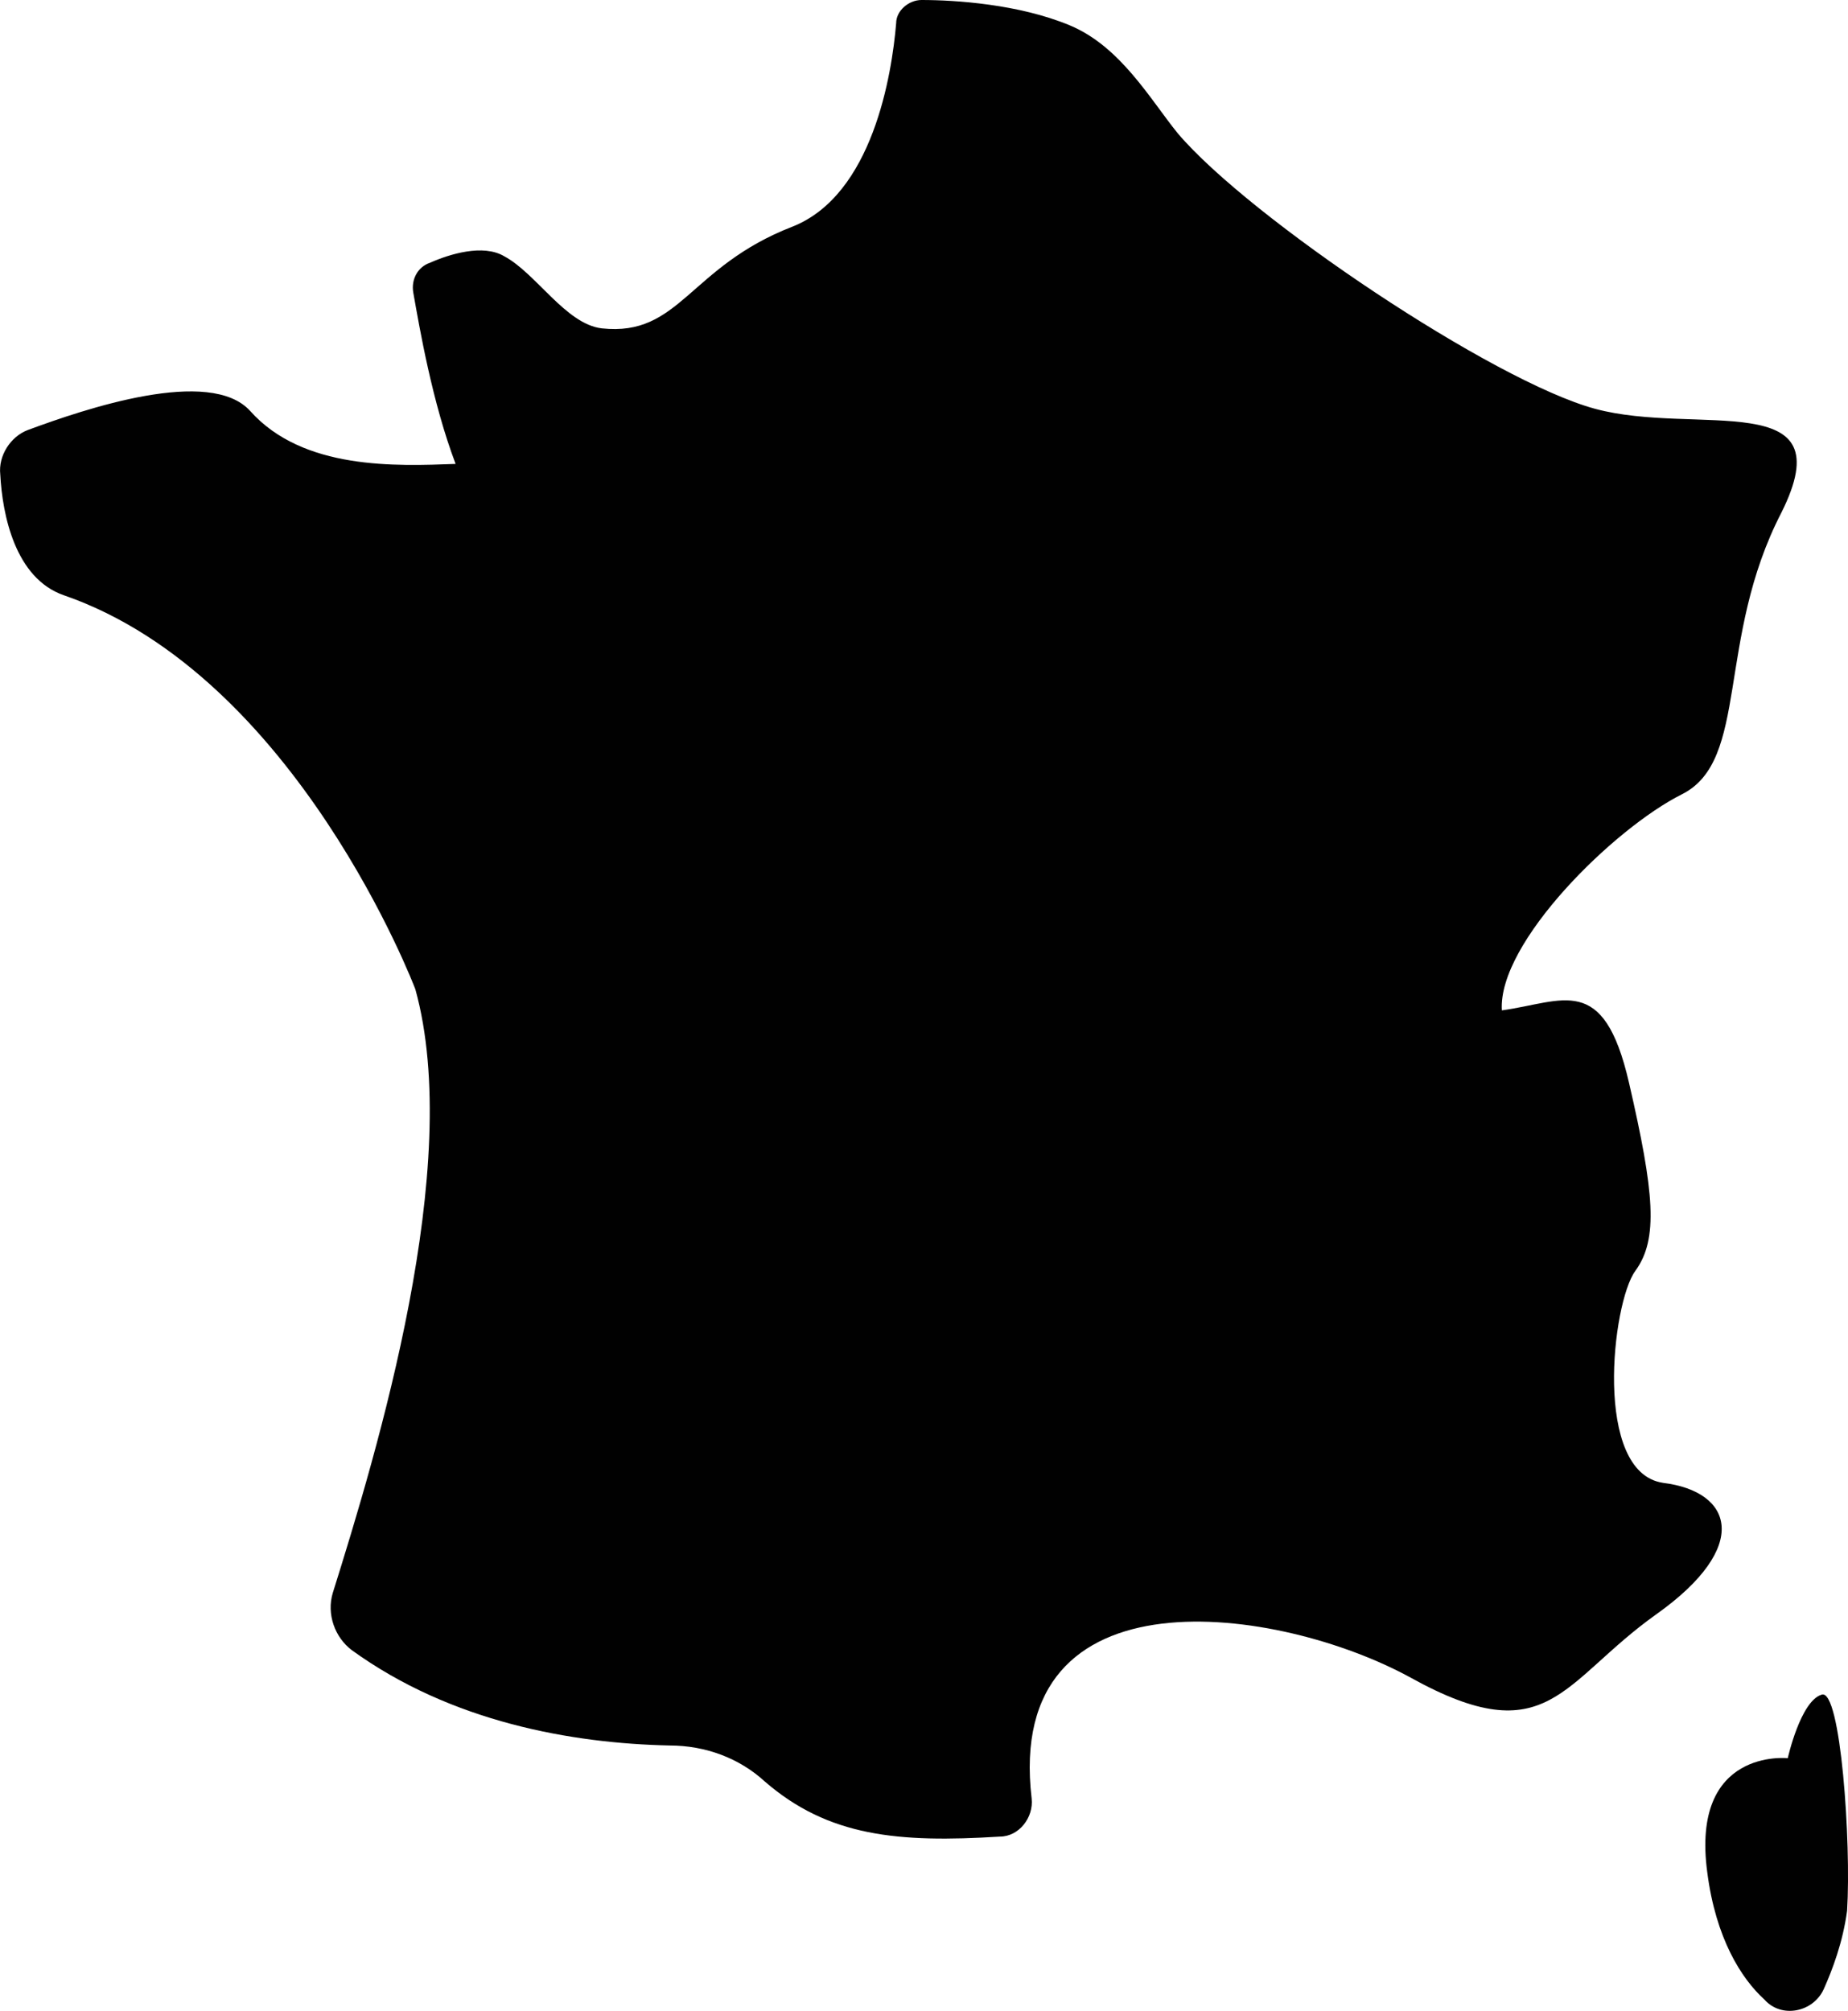 <svg xmlns="http://www.w3.org/2000/svg" id="Calque_1" viewBox="0 0 409.01 444.98"><defs><style>.cls-1{fill:#010101;stroke-width:0px;}</style></defs><g id="id0:id2:id2"><g id="id0:id2:surface2003103"><path class="cls-1" d="M368.02,328.12c-15.47-2.34-11.25-39.84-6.09-46.88s4.22-17.34-1.41-41.72-14.53-17.81-28.12-15.94c-.94-15,24.84-40.31,39.84-47.81s7.5-34.22,22.03-62.34c14.06-28.12-18.75-16.88-41.25-22.97s-76.41-42.19-92.34-60.94c-6.09-7.5-12.66-19.22-23.91-23.91S211.46,0,203.96,0c-2.81,0-5.62,2.34-5.62,5.16-.94,11.25-5.16,37.97-22.97,45-22.97,8.91-24.84,24.38-42.19,22.5-7.97-.94-14.53-12.19-21.56-15.94-4.69-2.81-12.19-.47-16.41,1.41-2.81.94-4.22,3.75-3.75,6.56,1.41,7.97,4.22,24.38,9.38,37.97-13.12.47-33.75,1.41-45.47-11.72-8.91-9.84-36.56-.47-49.22,4.22-3.75,1.41-6.56,5.62-6.09,9.84.47,8.91,3.28,22.97,14.06,26.72,51.56,17.81,77.81,87.19,77.81,87.19,10.78,38.91-8.44,102.19-18.28,133.59-1.41,4.69.47,9.84,4.22,12.66,22.03,15.94,48.75,20.62,70.31,21.09,7.97,0,15.47,2.81,21.09,7.97,14.06,12.19,29.53,13.59,52.03,12.19,4.22,0,7.5-4.22,7.03-8.44-6.09-51.56,54.84-42.66,83.91-26.72,30.47,16.88,33.28.94,54.38-14.06s16.88-27.19,1.41-29.06Z"></path><path class="cls-1" d="M403.18,375c-4.69,1.41-7.5,14.06-7.5,14.06,0,0-21.56-2.34-17.81,25.31,1.88,14.53,7.5,23.44,12.66,28.12,3.75,4.22,10.78,2.81,13.12-2.34,1.88-4.22,4.22-10.31,5.16-17.34.94-15-1.41-49.22-5.62-47.81Z"></path></g></g></svg>